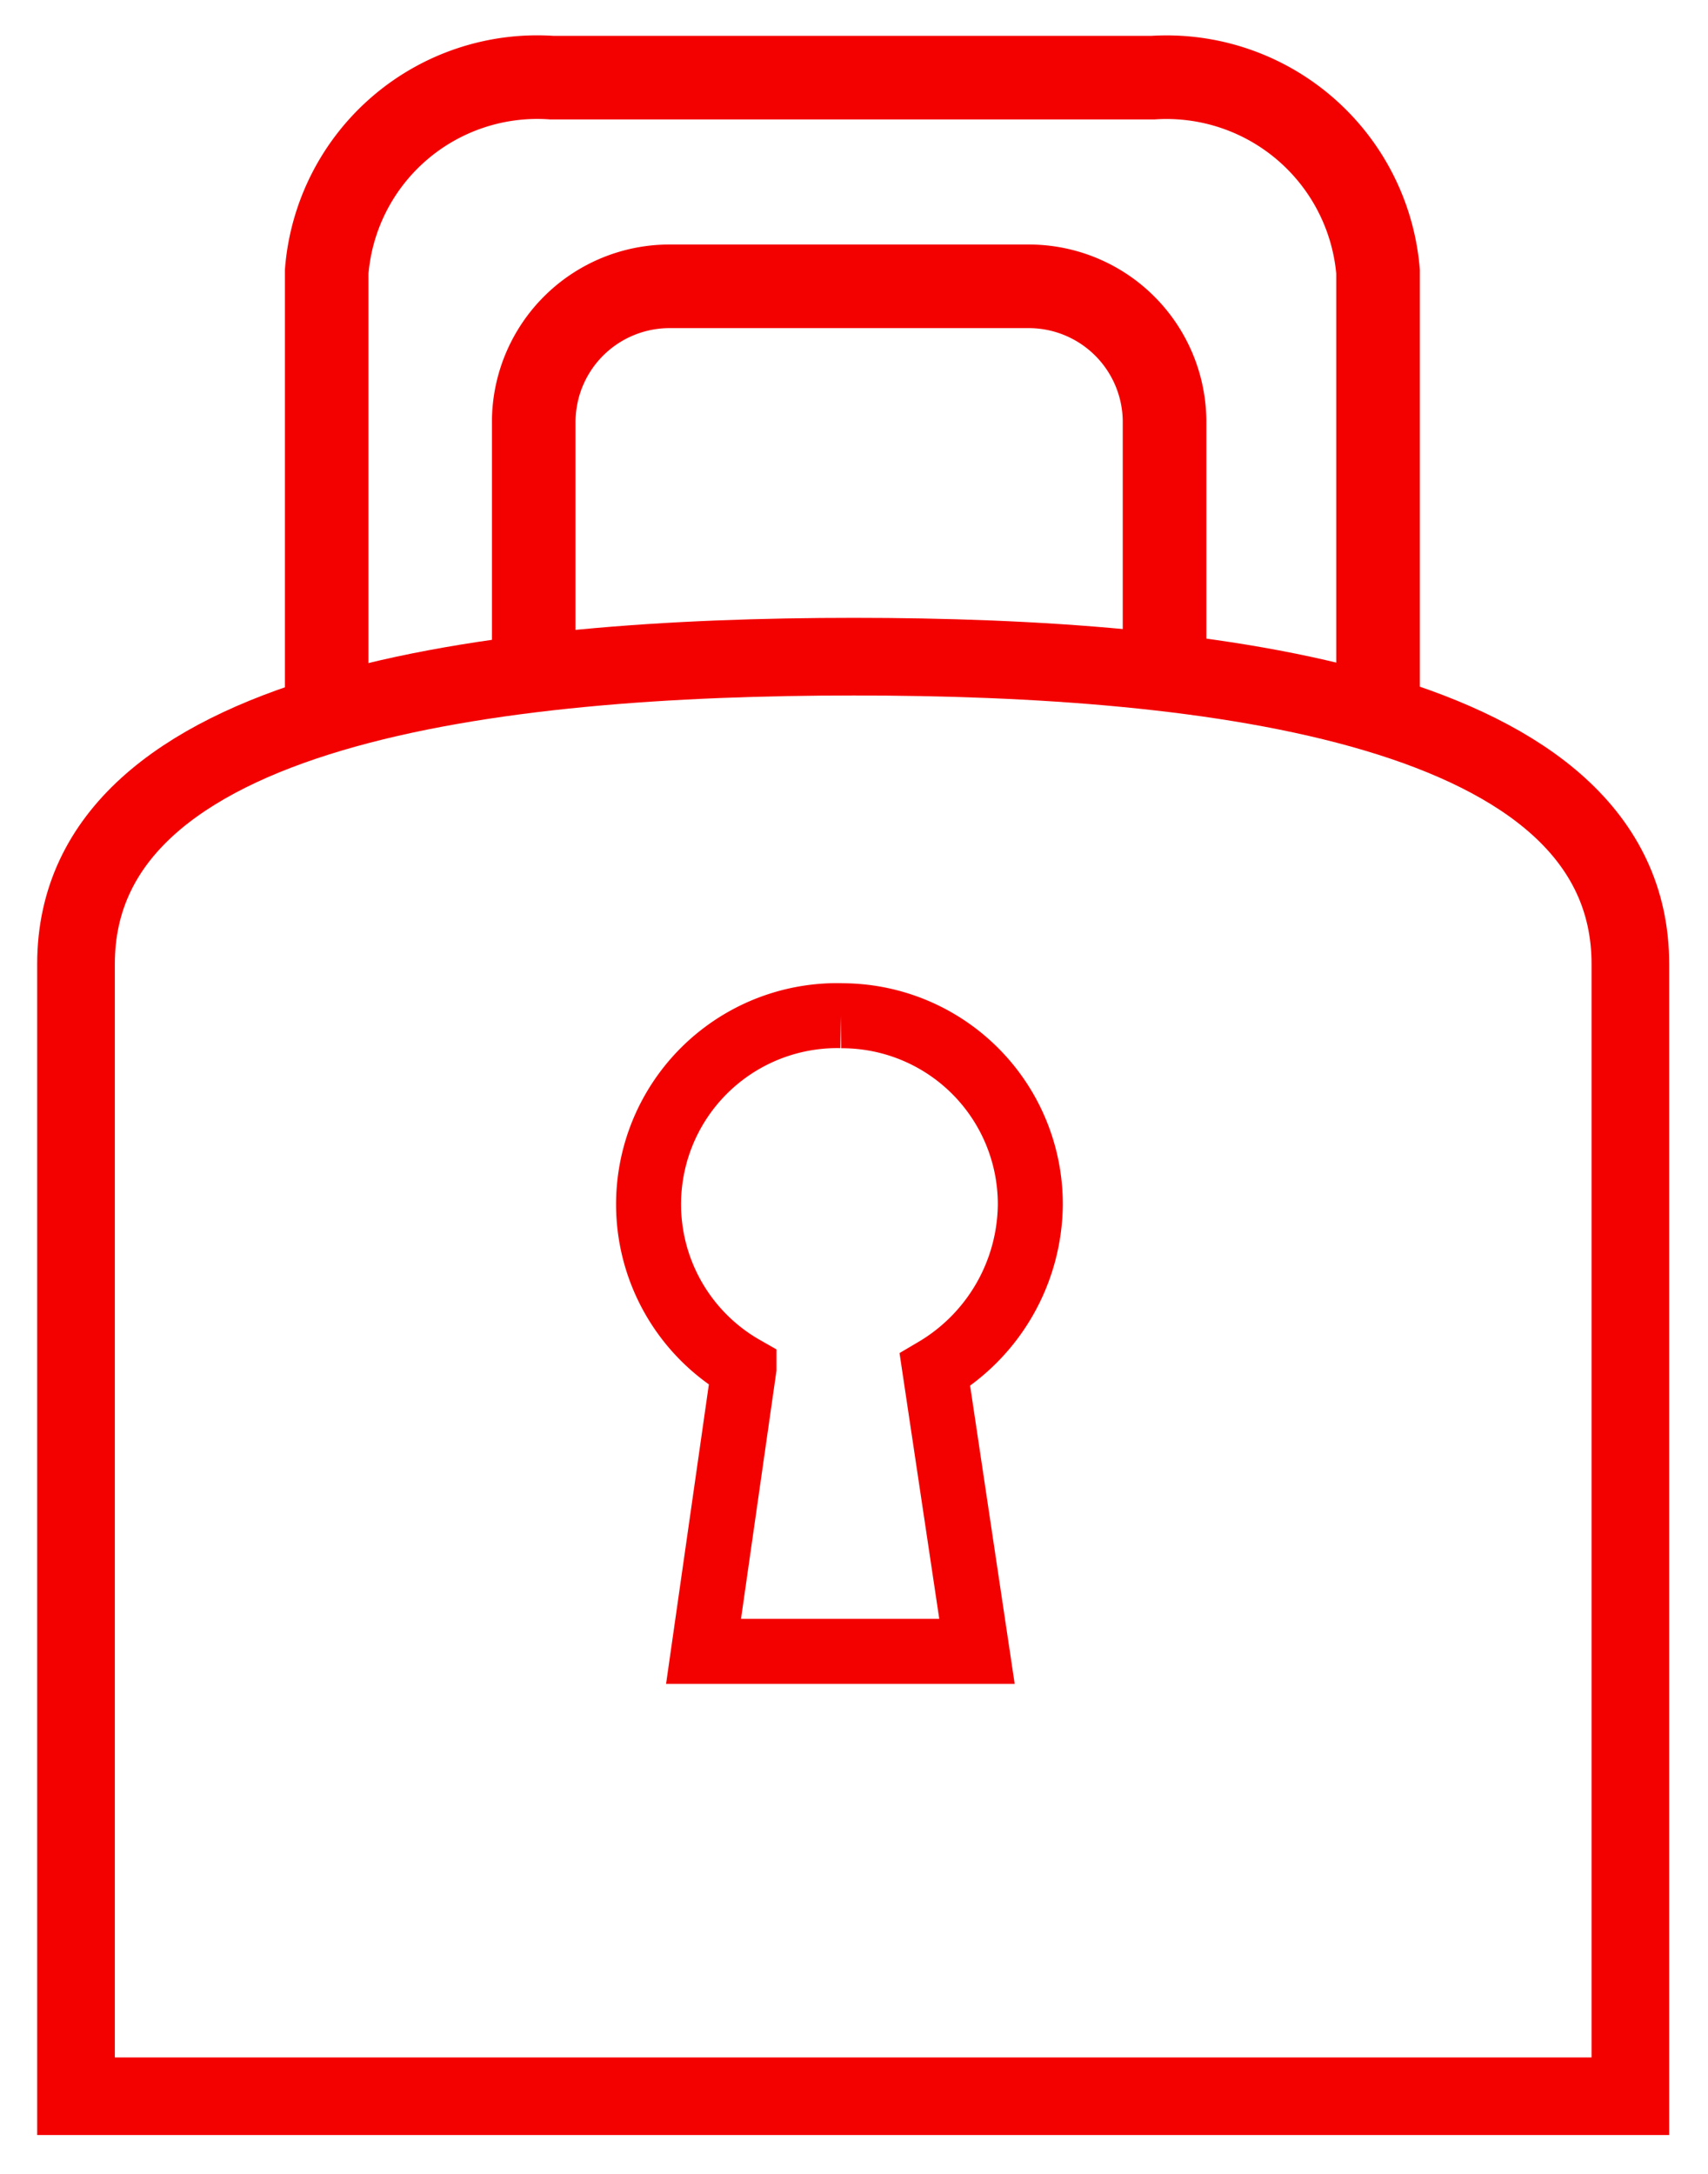 <svg xmlns="http://www.w3.org/2000/svg" xmlns:xlink="http://www.w3.org/1999/xlink" viewBox="0 0 22 28">
  <defs>
    <style>
      .cls-1 {
        clip-path: url(#clip-Lukko_laatikkoon);
      }

      .cls-2, .cls-3, .cls-4 {
        fill: none;
        stroke: #f30000;
        stroke-miterlimit: 10;
      }

      .cls-3 {
        stroke-width: 0.837px;
      }

      .cls-4 {
        stroke-width: 1.077px;
      }

      .cls-5 {
        fill: #fff;
      }
    </style>
    <clipPath id="clip-Lukko_laatikkoon">
      <rect width="22" height="28"/>
    </clipPath>
  </defs>
  <g id="Lukko_laatikkoon" class="cls-1">
    <rect class="cls-5" width="22" height="28"/>
    <g id="Group_6" data-name="Group 6" transform="translate(0.479 1.5)">
      <path id="Path_47" data-name="Path 47" class="cls-2" d="M10.521,31.5c4.583,0,10,.625,10,3.958V50.042H.5V35.458C.5,32.125,5.917,31.5,10.521,31.5" transform="translate(0 -24.542)"/>
      <path id="Path_48" data-name="Path 48" class="cls-3" d="M38.379,53.7a2.427,2.427,0,0,1,2.438,2.437,2.5,2.5,0,0,1-1.229,2.125l.542,3.625H36.608l.521-3.646a2.43,2.43,0,0,1,1.25-4.542" transform="translate(-28.025 -42.117)"/>
      <path id="Path_49" data-name="Path 49" class="cls-4" d="M29.542,7.479V2a2.734,2.734,0,0,0-2.9-2.5H18.9A2.721,2.721,0,0,0,16,2V7.479" transform="translate(-12.271 0)"/>
      <path id="Path_50" data-name="Path 50" class="cls-4" d="M34.725,13.475V10.329A1.749,1.749,0,0,0,32.952,8.6h-4.58A1.749,1.749,0,0,0,26.6,10.329v3.146" transform="translate(-20.204 -6.412)"/>
    </g>
  </g>
</svg>
